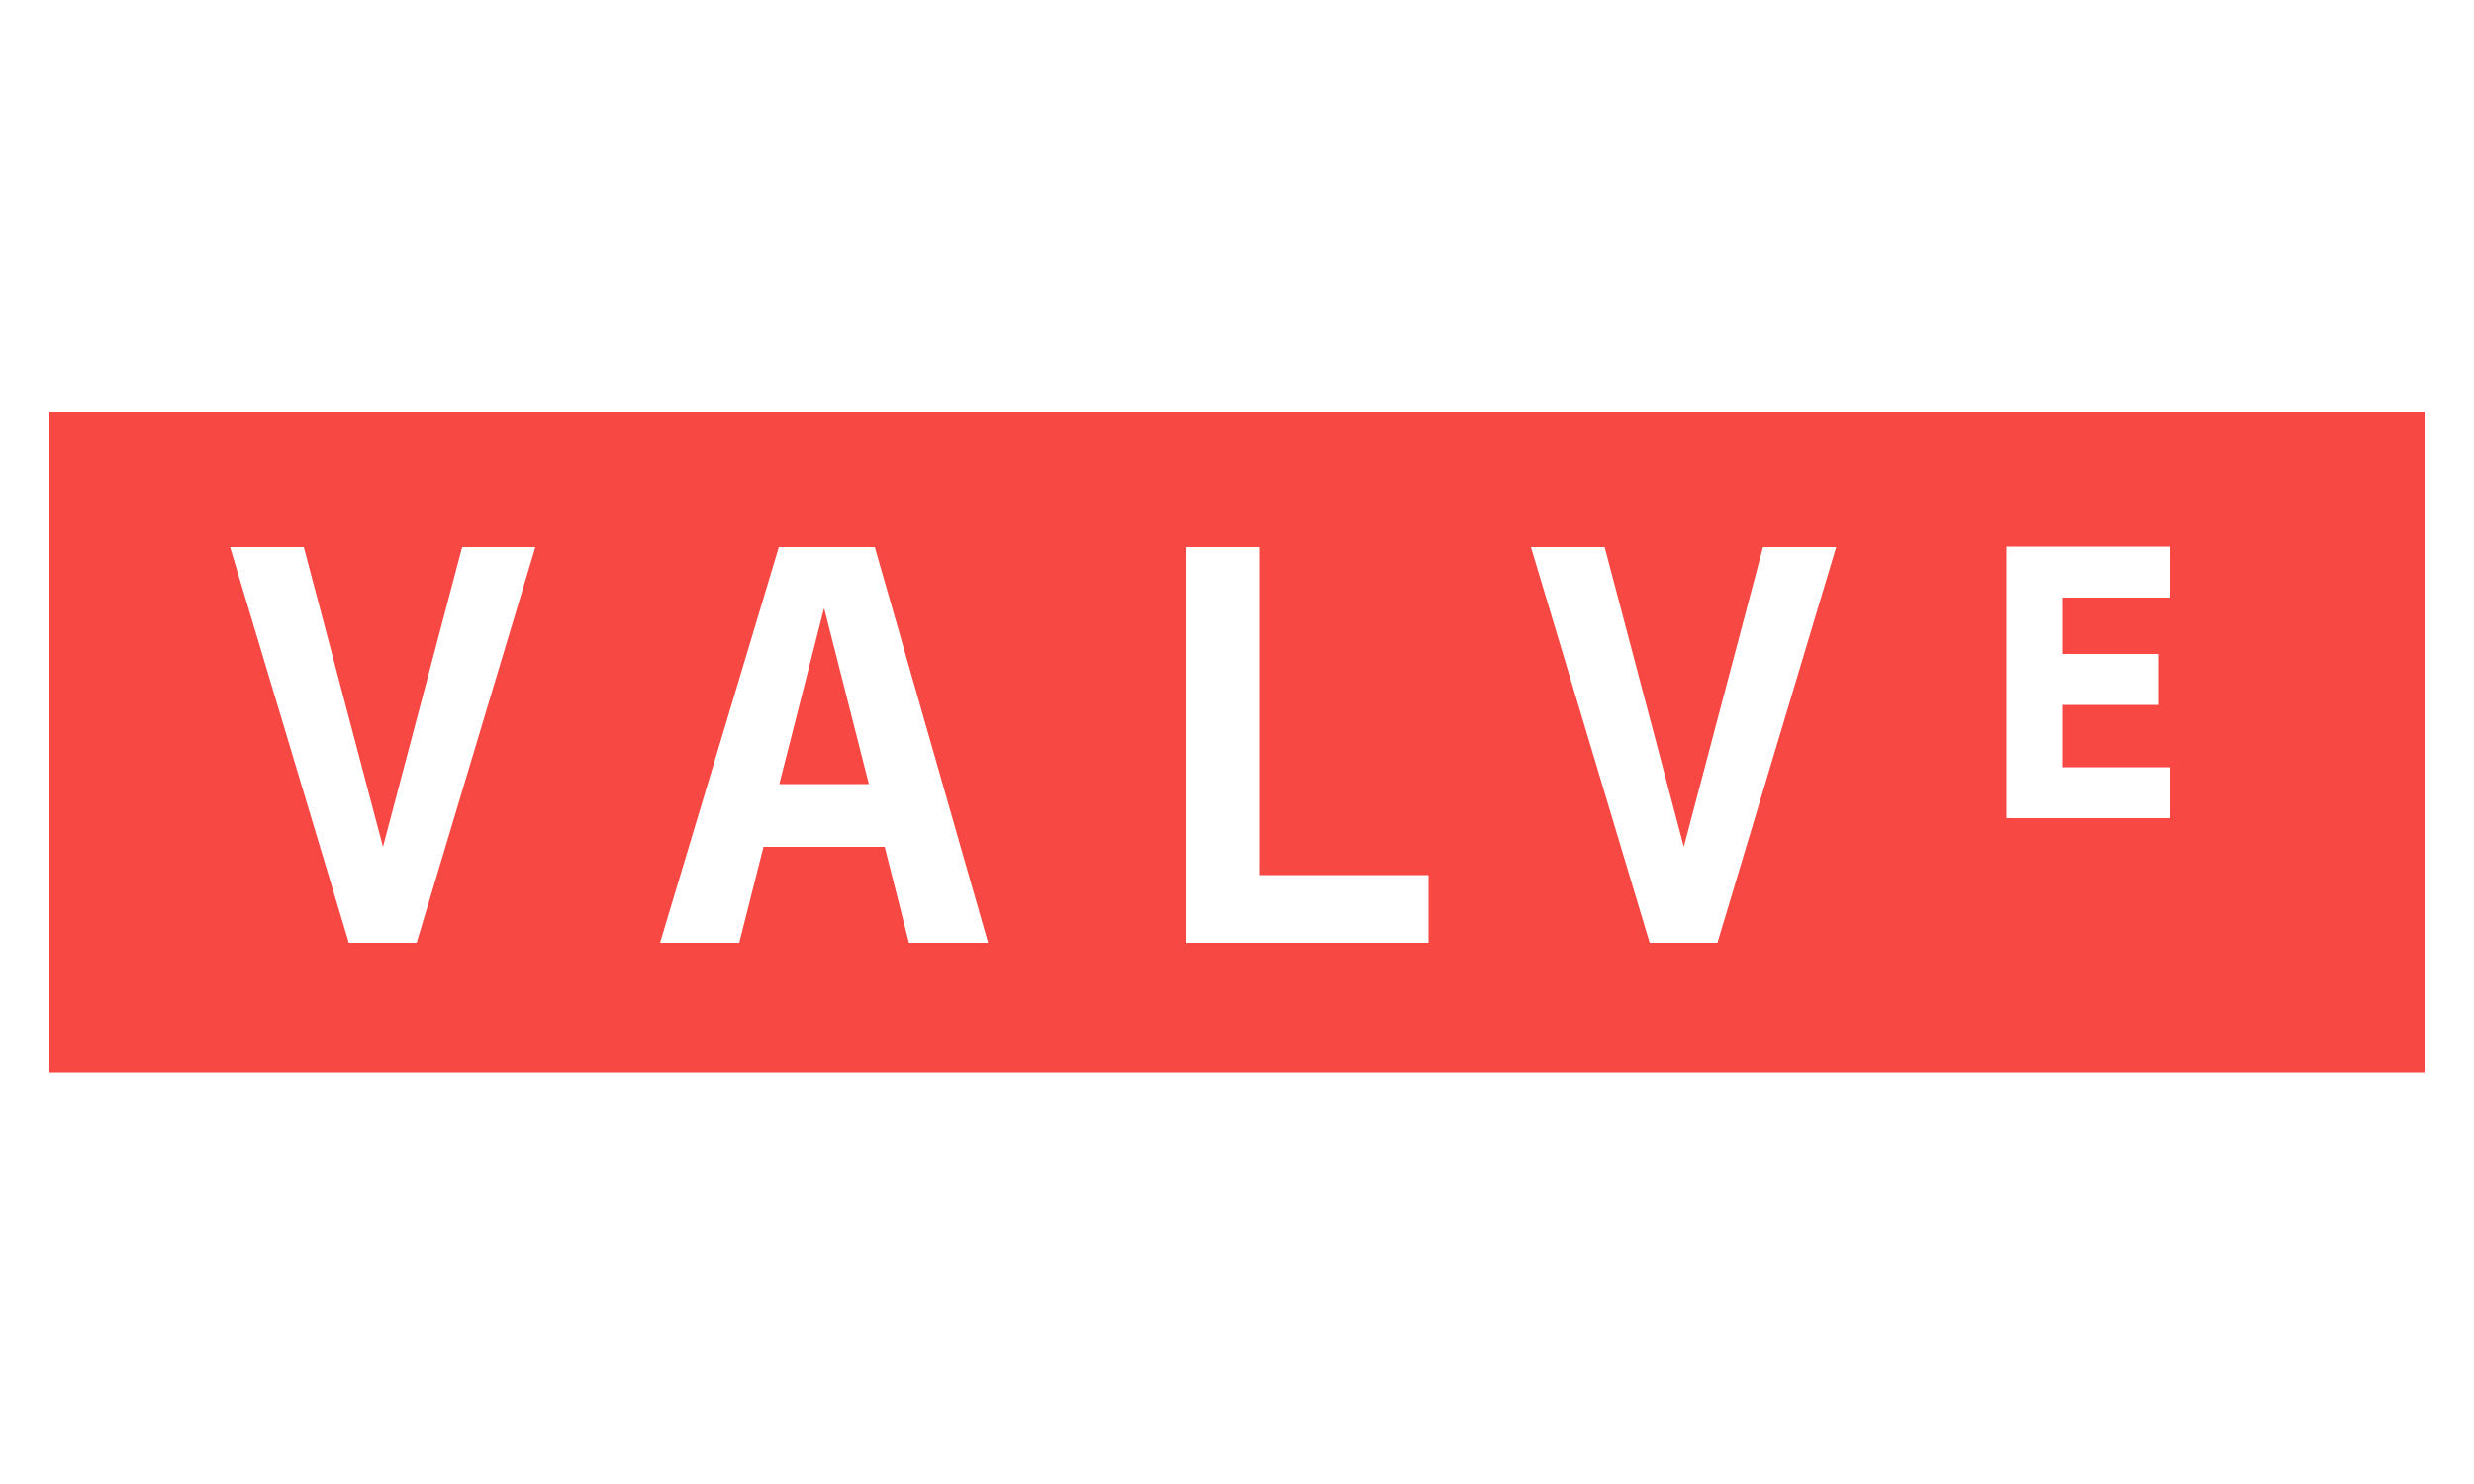 <svg xmlns="http://www.w3.org/2000/svg" id="Layer_1" data-name="Layer 1" viewBox="0 0 50 30"><defs><style>      .cls-1 {        fill: #f74843;        stroke-width: 0px;      }    </style></defs><path class="cls-1" d="M1,21.69v-13.37h48v13.37H1ZM9.34,11.06l-1.6,6.06-1.6-6.06h-1.49l2.4,8h1.37l2.4-8h-1.49ZM17.68,11.06h-1.94l-2.4,8h1.6l.49-1.94h2.45l.49,1.94h1.6l-2.29-8ZM28.88,17.69h-3.43v-6.63h-1.49v8h4.91v-1.37ZM35.63,11.06l-1.6,6.06-1.6-6.06h-1.49l2.4,8h1.37l2.4-8h-1.49ZM43.86,15.51h-2.17v-1.26h1.94v-1.03h-1.94v-1.14h2.17v-1.03h-3.31v5.49h3.31v-1.03ZM16.66,12.31l.9,3.54h-1.81l.9-3.54Z"></path></svg>